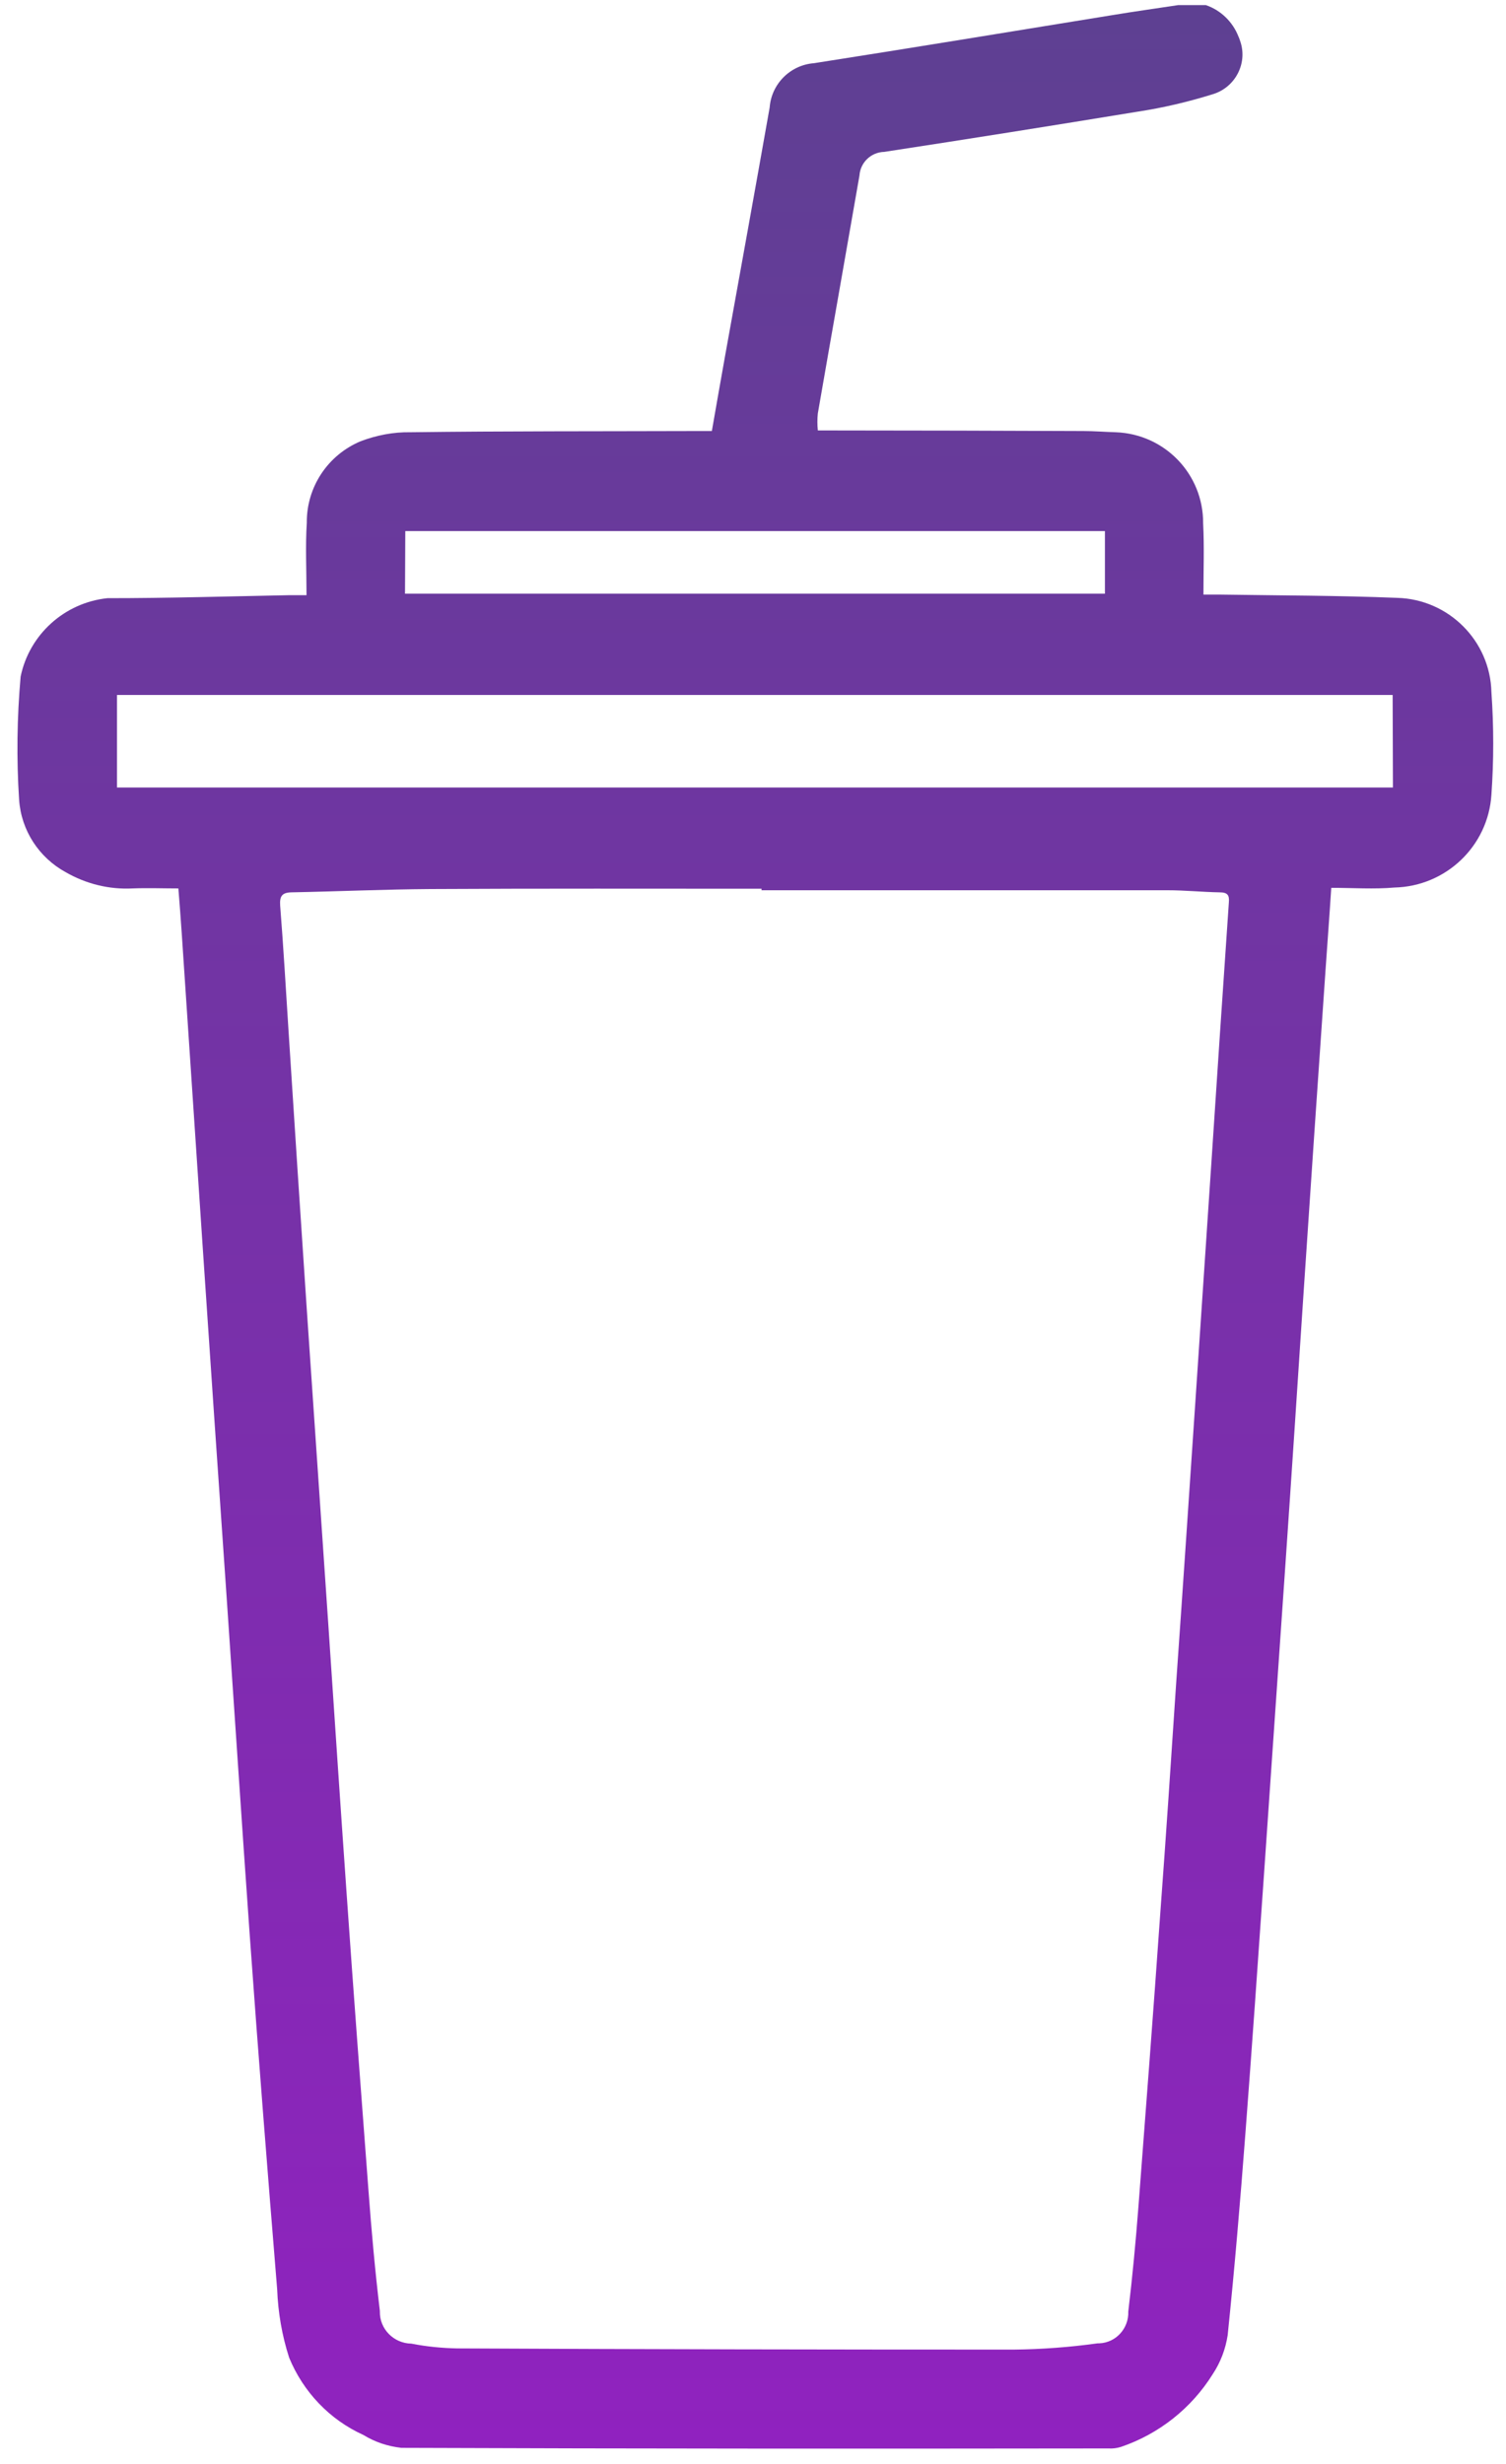 <svg width="74" height="121" viewBox="0 0 74 121" fill="none" xmlns="http://www.w3.org/2000/svg">
<path d="M73.284 33.995C73.225 31.465 71.18 29.435 68.665 29.361C65.767 29.244 62.884 29.244 59.986 29.2C59.75 29.2 59.515 29.2 59.133 29.2C59.133 27.979 59.177 26.846 59.118 25.699C59.133 23.286 57.235 21.315 54.822 21.227C54.293 21.212 53.763 21.168 53.234 21.168C49.13 21.153 45.04 21.139 40.936 21.139H40.186C40.157 20.859 40.157 20.579 40.186 20.3C40.862 16.402 41.554 12.518 42.231 8.62C42.275 7.973 42.804 7.473 43.452 7.458C47.6 6.825 51.748 6.164 55.882 5.487C57.147 5.296 58.397 5.001 59.618 4.619C60.692 4.281 61.295 3.133 60.957 2.074C60.927 1.986 60.898 1.883 60.854 1.795C60.574 1.074 59.986 0.5 59.25 0.25H57.897C56.838 0.412 55.764 0.559 54.705 0.735C49.806 1.53 44.893 2.339 39.995 3.104C38.833 3.192 37.906 4.119 37.818 5.281C37.097 9.356 36.361 13.416 35.626 17.49C35.405 18.711 35.199 19.918 34.978 21.168H34.169C29.506 21.183 24.828 21.168 20.165 21.227C19.327 21.212 18.503 21.374 17.723 21.668C16.105 22.345 15.061 23.919 15.075 25.669C15.002 26.817 15.061 27.994 15.061 29.229C14.678 29.229 14.443 29.229 14.208 29.229C11.236 29.288 8.25 29.376 5.279 29.376C3.175 29.597 1.439 31.156 1.013 33.23C0.836 35.246 0.807 37.261 0.939 39.276C1.042 40.777 1.91 42.115 3.234 42.836C4.234 43.41 5.367 43.689 6.514 43.63C7.264 43.601 8 43.63 8.765 43.63C8.824 44.41 8.883 45.101 8.927 45.793C9.265 50.927 9.618 56.046 9.956 61.18C10.339 66.917 10.736 72.654 11.133 78.391C11.516 83.981 11.883 89.585 12.281 95.175C12.693 100.927 13.149 106.678 13.619 112.43C13.663 113.563 13.855 114.695 14.208 115.784C14.899 117.461 16.194 118.829 17.856 119.579C18.43 119.932 19.062 120.138 19.724 120.212C31.301 120.256 42.892 120.256 54.469 120.241C54.675 120.256 54.881 120.226 55.073 120.168C56.941 119.535 58.544 118.27 59.589 116.593C59.971 116.019 60.221 115.357 60.324 114.681C60.663 111.4 60.942 108.105 61.192 104.81C61.516 100.574 61.81 96.352 62.104 92.115C62.457 87.011 62.81 81.906 63.163 76.802C63.472 72.33 63.766 67.843 64.061 63.371C64.414 58.12 64.767 52.868 65.134 47.617C65.223 46.308 65.326 44.984 65.414 43.601C66.488 43.601 67.517 43.675 68.518 43.586C71.048 43.528 73.122 41.556 73.284 39.026C73.401 37.349 73.401 35.672 73.284 33.995ZM19.915 26.081H54.293V29.156H19.901L19.915 26.081ZM60.383 44.307C60.089 48.544 59.809 52.78 59.53 57.002C59.265 60.944 59 64.901 58.736 68.844C58.426 73.448 58.118 78.038 57.794 82.642C57.544 86.408 57.294 90.174 57.014 93.939C56.676 98.75 56.308 103.545 55.941 108.341C55.808 110.062 55.646 111.798 55.44 113.519C55.47 114.342 54.837 115.049 54.014 115.078C53.984 115.078 53.969 115.078 53.94 115.078C52.572 115.269 51.189 115.372 49.806 115.387C40.686 115.387 31.58 115.372 22.46 115.328C21.71 115.313 20.96 115.24 20.209 115.093C19.341 115.078 18.65 114.372 18.665 113.519C18.665 113.504 18.665 113.504 18.665 113.489C18.43 111.518 18.253 109.562 18.106 107.576C17.738 102.721 17.37 97.852 17.032 92.998C16.723 88.6 16.429 84.201 16.135 79.817C15.782 74.654 15.429 69.476 15.075 64.313C14.767 59.753 14.472 55.193 14.178 50.633C14.046 48.573 13.928 46.514 13.766 44.469C13.737 44.013 13.855 43.836 14.311 43.822C16.591 43.778 18.871 43.675 21.151 43.66C26.579 43.63 32.007 43.645 37.42 43.645V43.719C44.069 43.719 50.718 43.719 57.367 43.719C58.221 43.719 59.074 43.807 59.927 43.822C60.324 43.822 60.412 43.969 60.383 44.307ZM68.444 38.673H5.749V34.128H68.43L68.444 38.673Z" fill="url(#paint0_linear)"/>
<defs>
<linearGradient id="paint0_linear" x1="37.094" y1="0.412" x2="37.094" y2="120.405" gradientUnits="userSpaceOnUse">
<stop stop-color="#5E4092"/>
<stop offset="1" stop-color="#9022BF"/>
</linearGradient>
</defs>
</svg>
